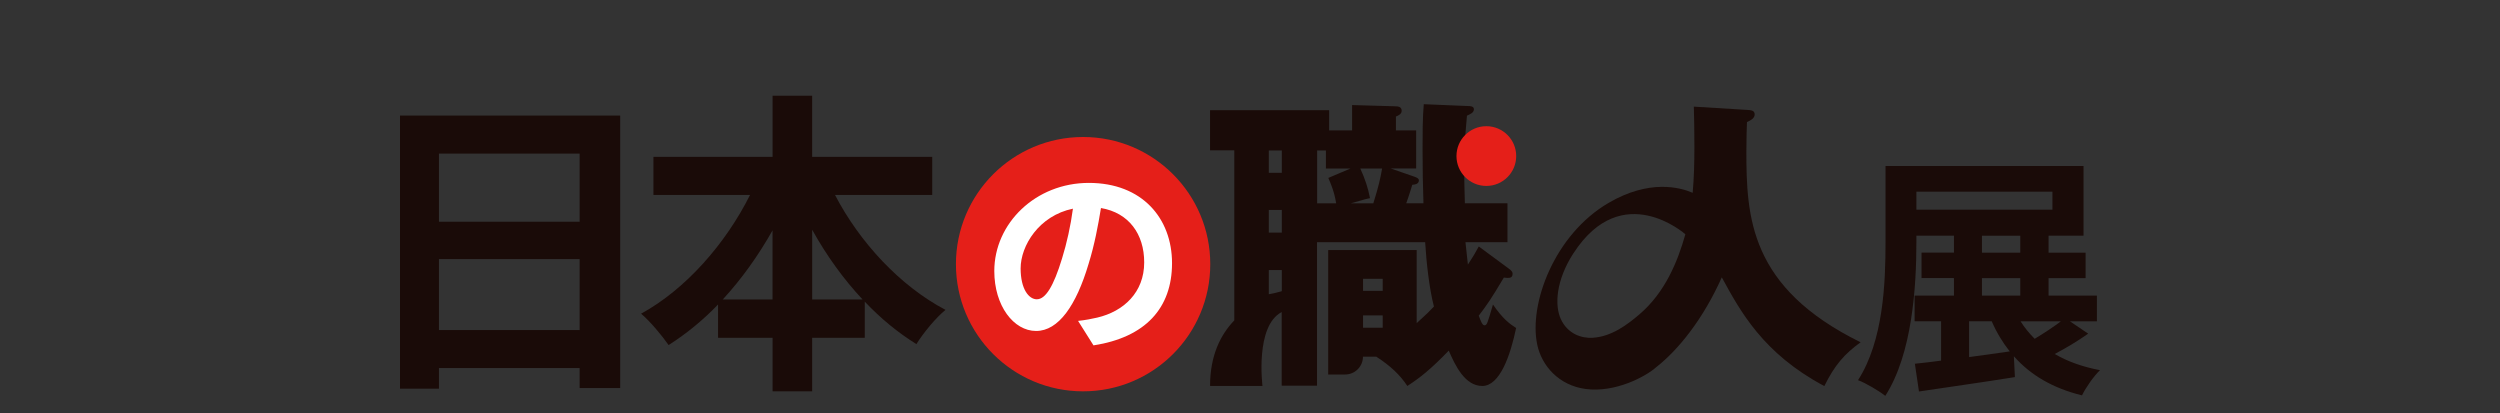 <?xml version="1.0" encoding="UTF-8"?>
<svg id="_レイヤー_2" data-name="レイヤー 2" xmlns="http://www.w3.org/2000/svg" viewBox="0 0 750 124">
  <rect x="0" y="0" width="750" height="124" fill="#333333" stroke="none"/>
  <defs>
    <style>
      .cls-1 {
        fill: #1a0b08;
      }

      .cls-1, .cls-2, .cls-3, .cls-4 {
        stroke-width: 0px;
      }

      .cls-2 {
        fill: none;
      }

      .cls-3 {
        fill: #e51f19;
      }

      .cls-4 {
        fill: #fff;
      }
    </style>
  </defs>
  <g id="_文字" data-name="文字">
    <rect class="cls-2" x="0" y="0" width="750" height="124"/>
    <g>
      <path class="cls-1" d="M523.92,45.14c0-3.72.09-6.25.17-8.52,1.2-.54,2.31-1.18,2.31-2.27,0-1.27-1.11-1.27-1.97-1.36l-16.28-1c.09,3.53.17,6.8.17,11.96,0,4.76-.11,9.4-.52,13.89-3.78-1.64-12.99-4.12-25.23,3.03-16.22,9.47-23.99,30.27-21.4,42.52,1.36,6.41,6.51,12.21,14.49,13.3,8.85,1.2,18.06-3.7,21.24-6.57,6.67-5.21,14.1-14.5,19.64-26.92,5.48,10.06,12.34,22.84,30.76,32.62,3.08-6.25,6-9.61,10.88-13.14-33.33-16.4-34.27-37.52-34.27-57.54ZM472.07,75.93c14.61-22.49,33.54-5.65,33.54-5.65-2.32,8.25-6.1,17.46-13.79,24.03-3.67,3.13-8.33,6.65-13.98,7.02-3.39.22-7.58-1.18-9.61-5.65-1.86-4.08-1.48-11.56,3.83-19.75Z"/>
      <circle class="cls-3" cx="324.93" cy="79.25" r="38.15"/>
      <g>
        <path class="cls-1" d="M447.89,91.35c-1.63,5.62-1.81,6.25-2.54,6.25-.63,0-1.09-1.18-1.72-2.9,2.36-3.08,3.81-5.17,7.52-11.42,1.54.18,2.63.27,2.63-1.18,0-.45-.27-.91-1.18-1.54l-8.97-6.62c-.91,1.72-1.81,3.26-3.26,5.44l-.73-6.71h12.6v-11.69h-12.78c0-1.36-.18-5.26-.18-8.79,0-2.99.09-6.25.27-9.43v-.18c0-1.63.09-2.99.54-7.88,1-.45,2.08-.91,2.08-1.9,0-.91-.91-1-1.99-1l-13.05-.54c-.36,4.17-.36,9.24-.36,13.5,0,5.62.09,11.42.27,16.22h-5.17c.09-.27.82-2.18,1.81-5.53.91-.09,1.99-.27,1.99-1.36,0-.45-.36-.72-1.36-1.09l-7.07-2.45h7.61v-11.42h-6.07v-4.17c.91-.36,1.72-.82,1.72-1.72,0-1.18-.91-1.36-2.18-1.36l-12.69-.36v7.61h-6.89v-6.07h-35.72v12.05h7.27v51.01c-4.09,4.24-7.27,10.48-7.27,19.67h15.73s-2.3-17.98,5.76-22.17v22.08h10.6v-43.04h32.44c.36,5.89,1.18,13.68,2.63,19.3-1.09,1.18-2.27,2.36-5.17,4.98v-21.93h-26.55v37.34h5.08c2.95,0,5.35-2.39,5.35-5.35h3.99c4.35,2.81,7.16,5.53,9.33,8.79,3.9-2.54,6.98-4.98,12.42-10.6,1.9,4.35,4.8,10.6,10.06,10.6s8.43-9.15,10.15-17.4c-1.9-1.18-3.99-2.72-6.98-7.07ZM380.64,45.14h3.9v6.71h-3.9v-6.71ZM380.64,62.99h3.9v6.8h-3.9v-6.8ZM380.64,81.02h3.9v6.34c-1.9.54-2.81.73-3.9.91v-7.25ZM400.85,60.99h-5.71v-15.86h2.63v5.44h7.34l-6.62,2.81c.73,1.63,1.81,4.17,2.36,7.61ZM412,60.99h-6.71c4.08-1.18,4.71-1.36,5.71-1.54-.63-3.26-1.45-5.62-2.9-8.88h6.53c-.54,3.08-1,5.17-2.63,10.42ZM414.81,98.33h-5.89v-3.71h5.89v3.71ZM414.81,87.27h-5.89v-3.62h5.89v3.62Z"/>
        <circle class="cls-3" cx="445.9" cy="46.82" r="8.96"/>
      </g>
      <path class="cls-1" d="M186.06,34.67v81.74h-12.17v-5.99h-42.2v6.18h-11.69V34.67h66.06ZM131.69,46.08v20.44h42.2v-20.44h-42.2ZM173.89,99.02v-21.29h-42.2v21.29h42.2Z"/>
      <path class="cls-1" d="M250.49,58.46c7.41,14.26,19.58,27.37,33.17,34.5-2.85,2.28-6.75,7.03-8.74,10.27-5.51-3.42-10.74-7.7-15.49-12.74v10.84s-15.78,0-15.78,0v16.06h-11.88v-16.06h-16.35v-9.98c-4.56,4.75-9.6,8.84-14.83,12.17-2-2.85-5.61-7.22-8.27-9.41,13.4-7.32,25.38-21.01,32.7-35.64h-28.99v-11.41h35.74v-18.34h11.88v18.34h36.02v11.41h-29.18ZM231.76,89.83v-20.72c-4.28,7.6-9.32,14.64-14.92,20.72h14.92ZM258.76,89.83c-5.7-6.08-10.84-13.21-15.11-20.91v20.91h15.11Z"/>
      <path class="cls-1" d="M626.45,100.1c-3.16,2.24-6.79,4.4-10.03,6.09,3.78,2.24,8.33,3.86,13.58,4.86-1.85,1.77-4.24,5.17-5.4,7.56-8.79-2.16-15.43-6.09-20.44-11.73l.31,6.25c-10.03,1.62-20.75,3.09-28.78,4.32l-1.23-8.33c2.31-.23,5.01-.54,7.87-.93v-11.8s-7.95,0-7.95,0v-7.71h11.8v-5.25h-9.72v-7.64h9.72v-5.09h-11.26v1.85c0,13.5-1.23,33.56-9.33,46.21-1.85-1.47-5.86-3.86-8.18-4.71,7.64-11.88,8.25-29.24,8.25-41.5v-22.76h59.4v20.91h-10.49v5.09h11.11v7.64h-11.11v5.25h14.5v7.71h-8.1s5.48,3.7,5.48,3.7ZM574.92,62.91h40.81v-5.4h-40.81v5.4ZM590.73,107.12c3.93-.54,8.1-1.08,12.19-1.7-2.08-2.62-3.93-5.63-5.4-9.03h-6.79s0,10.72,0,10.72ZM594.59,75.8h11.49v-5.09h-11.49v5.09ZM594.59,88.68h11.49v-5.25h-11.49v5.25ZM606.16,96.39c1.23,1.93,2.62,3.63,4.24,5.25,0,0,0,0,0,0,2.7-1.62,5.63-3.55,7.87-5.25h-12.11Z"/>
      <path class="cls-4" d="M328.05,103.62l-4.63-7.35c2.35-.25,4.08-.62,5.75-.99,7.91-1.85,14.09-7.54,14.09-16.56,0-8.53-4.63-14.89-12.97-16.31-.86,5.25-1.91,10.93-3.71,16.74-3.71,12.48-9.02,20.14-15.75,20.14s-12.54-7.54-12.54-17.98c0-14.27,12.36-26.44,28.36-26.44s24.96,10.63,24.96,24.09-7.97,22.24-23.54,24.65ZM311.07,89.78c2.59,0,5-3.89,7.54-12.23,1.42-4.57,2.59-9.82,3.27-14.95-10.19,2.1-15.69,11.12-15.69,17.92,0,6.24,2.47,9.27,4.88,9.27Z"/>
    </g>
  </g>
</svg>